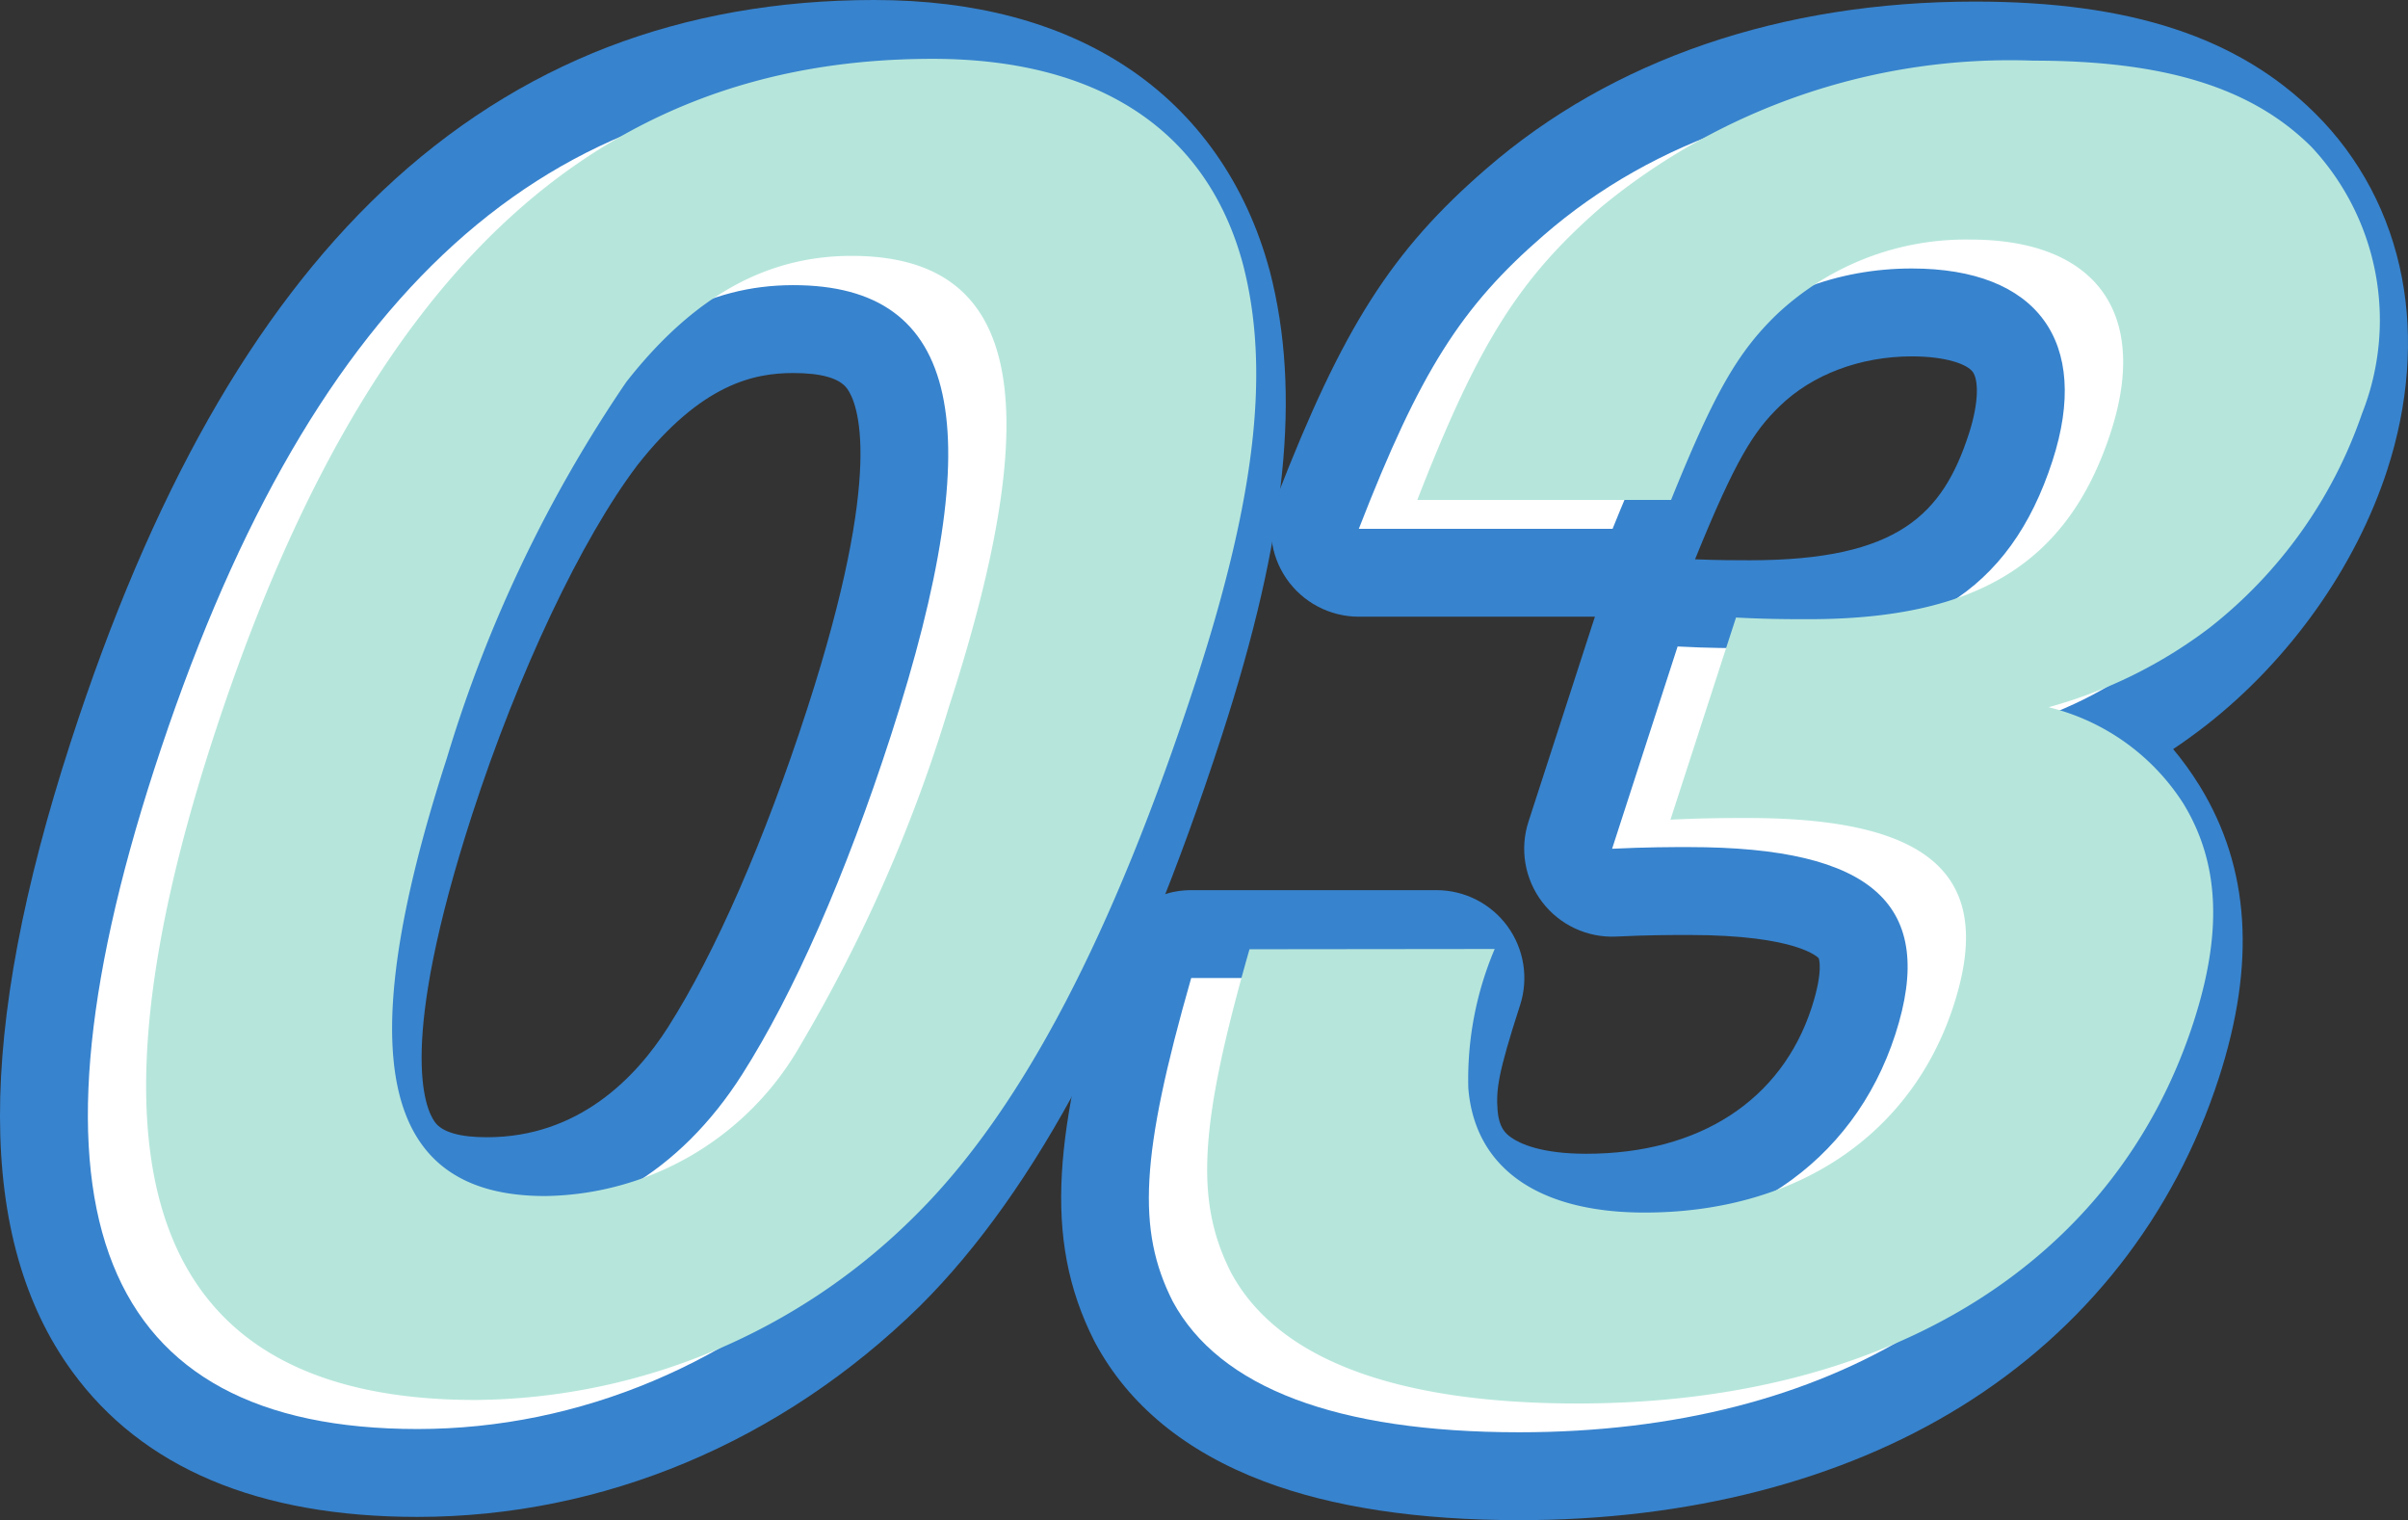 <svg xmlns="http://www.w3.org/2000/svg" width="54.801" height="34.594" viewBox="0 0 54.801 34.594">
  <rect x="0" y="0" width="54.801" height="34.594" fill="#333333" stroke="none"/>
  <g id="グループ_5659" data-name="グループ 5659" transform="translate(-720.785 -2556.211)">
    <g id="パス_194" data-name="パス 194" transform="translate(-296.865 1647.596)" fill="#fff" stroke-linecap="round" stroke-linejoin="round">
      <path d="M 1027.15 942.135 C 1023.871 942.135 1021.498 941.158 1020.097 939.231 C 1019.092 937.85 1018.607 935.983 1018.653 933.685 C 1018.697 931.51 1019.221 928.861 1020.209 925.812 C 1021.99 920.318 1024.227 916.349 1027.047 913.68 C 1028.482 912.322 1030.095 911.292 1031.841 910.619 C 1033.571 909.953 1035.49 909.615 1037.544 909.615 C 1041.789 909.615 1044.643 911.54 1045.579 915.034 L 1045.581 915.038 L 1045.582 915.043 C 1046.247 917.612 1045.916 920.693 1044.51 925.033 C 1042.579 930.988 1040.413 935.105 1037.888 937.619 L 1037.886 937.621 L 1037.883 937.624 C 1034.919 940.533 1031.107 942.135 1027.15 942.135 Z M 1031.369 918.583 C 1030.028 920.346 1028.525 923.511 1027.444 926.844 C 1025.801 931.912 1026.153 933.934 1026.738 934.738 C 1026.874 934.926 1027.288 935.495 1028.731 935.495 C 1030.745 935.495 1032.463 934.468 1033.698 932.526 C 1034.834 930.741 1035.965 928.159 1036.97 925.057 C 1038.683 919.774 1038.333 917.69 1037.738 916.871 C 1037.6 916.681 1037.18 916.104 1035.704 916.104 C 1034.075 916.104 1032.697 916.892 1031.369 918.583 Z" stroke="none"/>
      <path d="M 1037.544 910.615 C 1029.805 910.615 1024.584 915.557 1021.16 926.12 C 1017.907 936.156 1019.912 941.135 1027.15 941.135 C 1030.846 941.135 1034.415 939.626 1037.183 936.91 C 1039.57 934.533 1041.662 930.573 1043.558 924.725 C 1044.916 920.537 1045.229 917.67 1044.614 915.293 C 1043.794 912.237 1041.317 910.615 1037.544 910.615 M 1028.731 936.495 C 1024.997 936.495 1024.292 933.326 1026.493 926.536 C 1027.63 923.027 1029.17 919.82 1030.577 917.972 C 1032.087 916.047 1033.741 915.104 1035.704 915.104 C 1039.516 915.104 1040.208 918.311 1037.921 925.366 C 1036.894 928.535 1035.718 931.214 1034.542 933.062 C 1033.127 935.288 1031.08 936.495 1028.731 936.495 M 1037.544 908.615 C 1039.823 908.615 1041.756 909.128 1043.288 910.139 C 1044.889 911.195 1046.015 912.799 1046.545 914.775 C 1046.547 914.781 1046.548 914.786 1046.55 914.792 C 1047.265 917.557 1046.929 920.81 1045.461 925.341 C 1043.48 931.451 1041.234 935.699 1038.594 938.328 C 1038.59 938.331 1038.587 938.334 1038.584 938.338 C 1035.431 941.432 1031.371 943.135 1027.15 943.135 C 1023.533 943.135 1020.888 942.02 1019.288 939.819 C 1017.114 936.829 1017.104 932.147 1019.258 925.504 C 1021.092 919.846 1023.415 915.741 1026.359 912.954 C 1027.89 911.505 1029.614 910.406 1031.482 909.686 C 1033.327 908.975 1035.366 908.615 1037.544 908.615 Z M 1028.731 934.495 C 1030.822 934.495 1032.127 933.132 1032.854 931.989 C 1033.93 930.299 1035.053 927.728 1036.019 924.749 C 1037.796 919.267 1037.165 917.783 1036.929 917.459 C 1036.758 917.223 1036.346 917.104 1035.704 917.104 C 1034.819 917.104 1033.618 917.342 1032.16 919.195 C 1030.884 920.876 1029.443 923.923 1028.395 927.152 C 1026.697 932.393 1027.316 933.833 1027.547 934.15 C 1027.713 934.379 1028.112 934.495 1028.731 934.495 Z" stroke="none" fill="#3783ce"/>
    </g>
    <g id="パス_195" data-name="パス 195" transform="translate(-325.135 1647.547)" fill="#fff" stroke-linecap="round" stroke-linejoin="round">
      <path d="M 1080.497 942.258 C 1075.933 942.258 1072.982 941.079 1071.728 938.753 L 1071.722 938.741 L 1071.716 938.73 C 1070.756 936.834 1070.839 934.946 1072.068 930.647 L 1072.275 929.921 L 1073.029 929.921 L 1078.612 929.921 L 1079.987 929.921 L 1079.563 931.23 C 1079.027 932.883 1078.956 933.355 1079.005 934.012 C 1079.107 935.278 1080.121 935.92 1082.019 935.92 C 1085.056 935.92 1087.273 934.453 1088.102 931.896 C 1088.405 930.961 1088.411 930.284 1088.118 929.882 C 1087.806 929.453 1086.9 928.941 1084.352 928.941 C 1083.979 928.941 1083.414 928.941 1082.656 928.978 L 1081.21 929.048 L 1081.656 927.671 L 1083.148 923.068 L 1083.385 922.337 L 1084.152 922.377 C 1084.845 922.414 1085.364 922.414 1085.743 922.414 C 1089.182 922.414 1090.846 921.413 1091.679 918.842 C 1091.907 918.139 1092.083 917.17 1091.626 916.541 C 1091.165 915.907 1090.177 915.774 1089.429 915.774 C 1087.979 915.774 1086.664 916.277 1085.725 917.189 C 1084.947 917.942 1084.459 918.813 1083.546 921.072 L 1083.294 921.698 L 1082.619 921.698 L 1076.844 921.698 L 1075.383 921.698 L 1075.912 920.336 C 1077.361 916.606 1078.367 915.02 1080.394 913.264 C 1083.078 910.933 1086.699 909.7 1090.865 909.7 C 1094.117 909.7 1096.353 910.416 1097.902 911.952 C 1098.777 912.818 1099.365 913.932 1099.601 915.172 C 1099.832 916.382 1099.728 917.721 1099.299 919.044 C 1098.651 921.042 1097.23 923.041 1095.498 924.391 L 1095.496 924.393 L 1095.494 924.395 C 1094.895 924.856 1094.354 925.203 1093.697 925.52 C 1094.291 925.935 1094.722 926.42 1095.129 927.073 L 1095.131 927.076 L 1095.133 927.08 C 1096.12 928.695 1096.226 930.541 1095.465 932.89 C 1094.52 935.804 1092.639 938.201 1090.024 939.821 C 1087.451 941.416 1084.157 942.258 1080.497 942.258 Z" stroke="none"/>
      <path d="M 1080.497 941.258 C 1087.581 941.258 1092.74 938.052 1094.514 932.581 C 1095.174 930.544 1095.11 928.96 1094.28 927.602 C 1093.622 926.545 1092.933 926.055 1091.216 925.413 C 1093.029 924.81 1093.856 924.395 1094.883 923.603 C 1096.48 922.357 1097.76 920.547 1098.348 918.736 C 1099.118 916.359 1098.684 914.133 1097.198 912.662 C 1095.829 911.304 1093.83 910.7 1090.865 910.7 C 1086.938 910.7 1083.568 911.832 1081.049 914.02 C 1079.176 915.642 1078.237 917.113 1076.844 920.698 L 1082.619 920.698 C 1083.594 918.283 1084.132 917.34 1085.028 916.472 C 1086.153 915.378 1087.735 914.774 1089.429 914.774 C 1092.278 914.774 1093.511 916.435 1092.63 919.151 C 1091.664 922.131 1089.593 923.414 1085.743 923.414 C 1085.358 923.414 1084.819 923.414 1084.099 923.376 L 1082.608 927.979 C 1083.39 927.941 1083.967 927.941 1084.352 927.941 C 1088.549 927.941 1090.007 929.261 1089.053 932.204 C 1088.1 935.147 1085.484 936.92 1082.019 936.92 C 1079.593 936.92 1078.153 935.901 1078.008 934.091 C 1077.943 933.223 1078.074 932.581 1078.612 930.921 L 1073.029 930.921 C 1071.875 934.958 1071.787 936.656 1072.608 938.278 C 1073.666 940.24 1076.339 941.258 1080.497 941.258 M 1080.497 943.258 C 1078.188 943.258 1076.231 942.961 1074.682 942.374 C 1072.9 941.7 1071.61 940.641 1070.848 939.228 C 1070.839 939.212 1070.831 939.197 1070.823 939.181 C 1069.615 936.795 1069.971 934.342 1071.106 930.372 C 1071.352 929.513 1072.136 928.921 1073.029 928.921 L 1078.612 928.921 C 1079.251 928.921 1079.853 929.228 1080.229 929.745 C 1080.605 930.263 1080.711 930.929 1080.514 931.538 C 1080.005 933.109 1079.967 933.463 1080.002 933.935 C 1080.034 934.324 1080.178 934.456 1080.312 934.55 C 1080.507 934.688 1080.989 934.92 1082.019 934.92 C 1084.594 934.92 1086.464 933.705 1087.151 931.588 C 1087.424 930.744 1087.311 930.472 1087.31 930.47 C 1087.306 930.465 1086.847 929.941 1084.352 929.941 C 1083.988 929.941 1083.438 929.941 1082.705 929.977 C 1082.048 930.009 1081.419 929.716 1081.019 929.194 C 1080.62 928.672 1080.502 927.987 1080.705 927.362 L 1082.197 922.759 C 1082.203 922.739 1082.211 922.718 1082.218 922.698 L 1076.844 922.698 C 1076.184 922.698 1075.566 922.372 1075.193 921.827 C 1074.821 921.282 1074.741 920.589 1074.98 919.973 C 1076.481 916.111 1077.593 914.367 1079.74 912.508 C 1082.607 910.018 1086.455 908.7 1090.865 908.7 C 1094.398 908.7 1096.858 909.508 1098.606 911.242 C 1099.624 912.25 1100.309 913.545 1100.583 914.985 C 1100.846 916.36 1100.731 917.87 1100.25 919.353 C 1099.533 921.566 1098.025 923.69 1096.113 925.18 C 1096.11 925.182 1096.107 925.185 1096.104 925.187 C 1095.857 925.377 1095.618 925.551 1095.376 925.711 C 1095.585 925.959 1095.785 926.234 1095.977 926.544 C 1095.98 926.549 1095.983 926.554 1095.986 926.558 C 1097.121 928.415 1097.262 930.587 1096.416 933.198 C 1095.398 936.34 1093.369 938.925 1090.55 940.671 C 1087.82 942.364 1084.343 943.258 1080.497 943.258 Z M 1084.496 921.392 C 1085.02 921.414 1085.431 921.414 1085.743 921.414 C 1089.131 921.414 1090.136 920.358 1090.728 918.534 C 1090.964 917.804 1090.943 917.303 1090.817 917.129 C 1090.689 916.953 1090.21 916.774 1089.429 916.774 C 1088.258 916.774 1087.162 917.187 1086.423 917.906 C 1086.422 917.907 1086.42 917.909 1086.419 917.91 C 1085.837 918.473 1085.419 919.113 1084.496 921.392 Z" stroke="none" fill="#3783ce"/>
    </g>
    <g id="グループ_3200" data-name="グループ 3200" transform="translate(724.109 2557.549)" style="mix-blend-mode: multiply;isolation: isolate">
      <path id="パス_194-2" data-name="パス 194" d="M1044.614,915.293c.615,2.377.3,5.244-1.055,9.432-1.9,5.848-3.988,9.809-6.375,12.186a14.328,14.328,0,0,1-10.032,4.225c-7.239,0-9.243-4.98-5.99-15.015,3.424-10.563,8.645-15.505,16.384-15.505C1041.317,910.615,1043.794,912.237,1044.614,915.293Zm-14.036,2.678a31.132,31.132,0,0,0-4.084,8.564c-2.2,6.791-1.5,9.96,2.238,9.96a6.79,6.79,0,0,0,5.81-3.433,35.022,35.022,0,0,0,3.38-7.7c2.287-7.054,1.594-10.262-2.217-10.262C1033.741,915.1,1032.087,916.047,1030.577,917.972Z" transform="translate(-1019.65 -910.615)" fill="#b6e6db"/>
      <path id="パス_195-2" data-name="パス 195" d="M1078.612,930.921a7.577,7.577,0,0,0-.6,3.169c.146,1.811,1.586,2.829,4.011,2.829,3.465,0,6.081-1.773,7.034-4.716s-.5-4.263-4.7-4.263c-.385,0-.963,0-1.745.038l1.492-4.6c.719.038,1.258.038,1.644.038,3.85,0,5.921-1.283,6.887-4.263.88-2.716-.353-4.376-3.2-4.376a6.279,6.279,0,0,0-4.4,1.7c-.9.868-1.434,1.81-2.409,4.225h-5.775c1.393-3.584,2.332-5.056,4.2-6.677a14.627,14.627,0,0,1,9.816-3.32c2.965,0,4.963.6,6.332,1.962a5.772,5.772,0,0,1,1.15,6.074,10.551,10.551,0,0,1-3.464,4.867,10.753,10.753,0,0,1-3.667,1.811,5.066,5.066,0,0,1,3.064,2.188c.83,1.358.894,2.943.234,4.98-1.773,5.471-6.932,8.677-14.016,8.677-4.158,0-6.831-1.018-7.889-2.98-.821-1.622-.733-3.32.421-7.357Z" transform="translate(-1047.92 -910.663)" fill="#b6e6db"/>
    </g>
  </g>
</svg>
